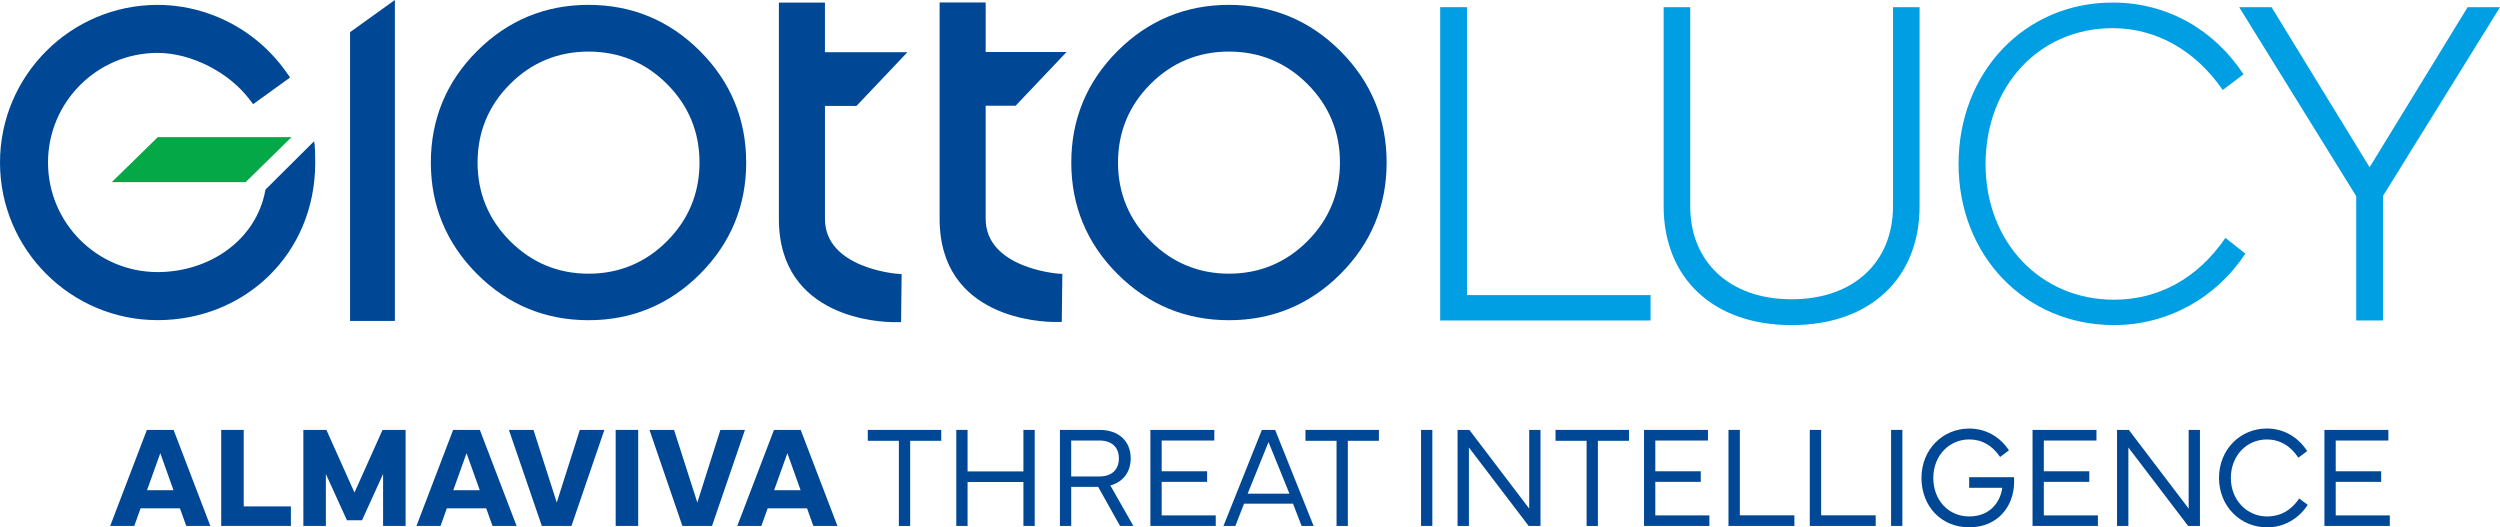 <?xml version="1.0" encoding="UTF-8"?>
<svg id="Livello_2" data-name="Livello 2" xmlns="http://www.w3.org/2000/svg" viewBox="0 0 1146.99 241.95">
  <defs>
    <style>
      .cls-1 {
        fill: #004895;
      }

      .cls-2 {
        fill: #009fe3;
      }

      .cls-3 {
        fill: #04a846;
      }
    </style>
  </defs>
  <g id="Livello_2-2" data-name="Livello 2">
    <g id="Livello_1-2" data-name="Livello 1-2">
      <path class="cls-1" d="M410.03,147.79c-5.39,0-52.68-1.33-52.68-47.35V1.2h21.13v22.74h37.86l-23.38,24.65h-14.47v51.85c0,22.49,32.63,25.13,32.96,25.15l2.22.16-.26,22.04h-3.38ZM483.77,147.71c-5.39,0-52.68-1.33-52.68-47.35V1.12h21.13v22.74h37.12l-23.38,24.65h-13.74v51.85c0,22.49,32.63,25.13,32.96,25.15l2.22.16-.26,22.04h-3.37ZM563.84,146.91c-19.87,0-37.08-7.13-51.14-21.2-14.07-14.06-21.2-31.27-21.2-51.14s7.13-37.08,21.2-51.14c14.06-14.07,31.27-21.2,51.14-21.2s37.08,7.13,51.14,21.2c14.07,14.07,21.2,31.27,21.2,51.14s-7.13,37.07-21.2,51.14c-14.07,14.07-31.27,21.2-51.14,21.2ZM563.84,23.66c-14.01,0-26.13,5.01-36.01,14.9-9.88,9.89-14.89,22-14.89,36.01s5.03,26.14,14.94,36.05,22.01,14.94,35.97,14.94,26.13-5.03,36.01-14.94c9.89-9.91,14.9-22.04,14.9-36.06s-5.01-26.13-14.9-36.01c-9.88-9.88-22-14.89-36.01-14.89h0ZM270.01,146.91c-19.87,0-37.08-7.13-51.14-21.2-14.06-14.07-21.2-31.27-21.2-51.14s7.13-37.08,21.2-51.14c14.07-14.06,31.27-21.2,51.14-21.2s37.08,7.13,51.14,21.2c14.07,14.07,21.2,31.27,21.2,51.14s-7.13,37.07-21.2,51.14c-14.06,14.06-31.27,21.2-51.14,21.2ZM270.01,23.67c-14.01,0-26.13,5.01-36.01,14.9-9.88,9.88-14.89,22-14.89,36.01s5.03,26.14,14.94,36.05,22.01,14.94,35.97,14.94,26.13-5.02,36.01-14.94c9.89-9.91,14.9-22.04,14.9-36.06s-5.01-26.13-14.9-36.01c-9.88-9.88-22-14.89-36.01-14.89h-.01ZM160.6,147.23V14.76L181.17,0v147.23h-20.57Z"/>
      <path class="cls-1" d="M72.32,146.88C32.44,146.88,0,114.44,0,74.56S32.44,2.24,72.32,2.24c15.7,0,31.29,5.34,43.89,15.04,5.75,4.43,10.8,9.69,15.02,15.63l1.87,2.64-16.97,12.25-1.7-2.24c-9.51-12.53-26.83-21.29-42.12-21.29-27.72,0-50.28,22.55-50.28,50.28s22.55,50.28,50.28,50.28c23.36,0,45.06-14.27,49.4-37.36l.1-.5,22.22-22.09c.03.12.6.2.6,9.69,0,42.29-32.66,72.31-72.31,72.31h0Z"/>
      <polyline class="cls-3" points="133.73 62.93 72.38 62.93 51.27 83.57 112.69 83.57"/>
      <path class="cls-1" d="M67.39,197.24h12.25l16.86,44.05h-11.05l-2.89-8.08h-18.06l-2.89,8.08h-11.05l16.83-44.05ZM67.45,224.91h12.15l-6.06-17-6.09,17Z"/>
      <path class="cls-1" d="M133.46,241.29h-31.97v-44.05h10.33v35.1h21.64v8.95Z"/>
      <path class="cls-1" d="M139.17,197.24h10.58l12.88,28.74,12.88-28.74h10.58v44.05h-10.33v-23.81l-9.67,21.22h-6.91l-9.67-21.22v23.81h-10.33v-44.05h-.01Z"/>
      <path class="cls-1" d="M207.9,197.24h12.25l16.86,44.05h-11.05l-2.89-8.08h-18.06l-2.89,8.08h-11.05l16.83-44.05ZM207.96,224.91h12.15l-6.06-17-6.09,17Z"/>
      <path class="cls-1" d="M233.49,197.24h11.27l10.68,33.32,10.58-33.32h11.27l-15.1,44.05h-13.6l-15.1-44.05h0Z"/>
      <path class="cls-1" d="M292.8,241.29h-10.33v-44.05h10.33v44.05Z"/>
      <path class="cls-1" d="M297.98,197.24h11.27l10.68,33.32,10.58-33.32h11.27l-15.1,44.05h-13.6l-15.1-44.05h0Z"/>
      <path class="cls-1" d="M355.1,197.24h12.25l16.86,44.05h-11.05l-2.89-8.08h-18.06l-2.89,8.08h-11.05l16.83-44.05h0ZM355.16,224.91h12.15l-6.06-17-6.09,17Z"/>
      <path class="cls-1" d="M398.14,197.24h33.7v5h-14.26v39.06h-5.18v-39.06h-14.26v-5Z"/>
      <path class="cls-1" d="M438.74,241.29v-44.05h5.18v19.04h25.62v-19.04h5.18v44.05h-5.18v-20.15h-25.62v20.15h-5.18Z"/>
      <path class="cls-1" d="M504.5,197.24c8.64,0,14.26,5.03,14.26,13.07,0,6.33-3.55,10.83-9.33,12.42l10.55,18.56h-6.12l-10.02-17.91h-12.37v17.91h-5.18v-44.05h18.21,0ZM491.46,202.1v16.51h12.84c5.97,0,9.04-3.31,9.04-8.3s-3.08-8.21-9.04-8.21h-12.84Z"/>
      <path class="cls-1" d="M527.79,197.24h29.33v4.87h-24.15v14.11h20.85v4.87h-20.85v15.38h24.81v4.83h-29.99v-44.05h0Z"/>
      <path class="cls-1" d="M561.32,241.29l17.62-44.05h6.09l17.65,44.05h-5.5l-3.96-10.22h-22.45l-3.99,10.22h-5.46ZM591.6,226.5l-9.61-23.68-9.58,23.68h19.19Z"/>
      <path class="cls-1" d="M598.94,197.24h33.7v5h-14.26v39.06h-5.18v-39.06h-14.26v-5Z"/>
      <path class="cls-1" d="M651.97,197.24h5.18v44.05h-5.18v-44.05Z"/>
      <path class="cls-1" d="M674.14,197.24l27.45,36.11v-36.11h5.18v44.05h-5.43l-27.41-35.98v35.98h-5.21v-44.05h5.43-.01Z"/>
      <path class="cls-1" d="M713.67,197.24h33.7v5h-14.26v39.06h-5.18v-39.06h-14.26v-5Z"/>
      <path class="cls-1" d="M754.27,197.24h29.33v4.87h-24.15v14.11h20.85v4.87h-20.85v15.38h24.81v4.83h-29.99v-44.05h0Z"/>
      <path class="cls-1" d="M793.02,241.29v-44.05h5.21v39.19h25.03v4.87h-30.24Z"/>
      <path class="cls-1" d="M830.32,241.29v-44.05h5.21v39.19h25.03v4.87h-30.24Z"/>
      <path class="cls-1" d="M867.62,197.24h5.18v44.05h-5.18v-44.05Z"/>
      <path class="cls-1" d="M881.56,219.26c0-12.98,9.67-22.64,21.92-22.64,7.54,0,14.07,3.7,18.21,9.99l-4.05,3.05c-3.49-5.22-8.32-8.05-14.16-8.05-9.26,0-16.49,7.49-16.49,17.65s6.88,17.68,16.49,17.68,14.29-6.65,15.14-13.14h-15.17v-4.87h20.57c.03.49.06,1.3.06,2.01,0,11.52-7.66,20.99-20.63,20.99s-21.89-9.8-21.89-22.68h0Z"/>
      <path class="cls-1" d="M932.52,197.24h29.33v4.87h-24.15v14.11h20.85v4.87h-20.85v15.38h24.81v4.83h-29.99v-44.05h0Z"/>
      <path class="cls-1" d="M976.7,197.24l27.45,36.11v-36.11h5.18v44.05h-5.43l-27.41-35.98v35.98h-5.21v-44.05h5.43-.01Z"/>
      <path class="cls-1" d="M1040,196.59c7.66,0,14.32,3.86,18.53,10.35l-4.05,3.05c-3.55-5.42-8.51-8.37-14.48-8.37-9.26,0-16.49,7.49-16.49,17.65s7.38,17.68,16.64,17.68c6,0,10.99-2.76,14.73-8.24l3.89,2.89c-3.96,6.26-10.8,10.35-18.62,10.35-12.31,0-22.08-9.73-22.08-22.68s9.67-22.67,21.92-22.67h.01Z"/>
      <path class="cls-1" d="M1066.44,197.24h29.33v4.87h-24.15v14.11h20.85v4.87h-20.85v15.38h24.81v4.83h-29.99v-44.05h0Z"/>
    </g>
    <g>
      <path class="cls-2" d="M660.75,147.03V3.29h12.3v132.1h84.22v11.64h-96.52Z"/>
      <path class="cls-2" d="M763.27,3.29h12.19v91.35c0,25.3,17.83,42.66,46.52,42.66s46.52-17.25,46.52-42.66V3.29h12.19v91.35c0,32.71-22.34,54.51-58.71,54.51s-58.71-21.91-58.71-54.51V3.29Z"/>
      <path class="cls-2" d="M969.27,1.17c25.1,0,46.62,12.49,60.04,32.92l-9.53,7.2c-12.71-18.42-30.74-28.37-50.51-28.37-33.71,0-58.3,26.57-58.3,62.35s25.1,62.24,58.92,62.24c20.29,0,38.32-9.63,51.13-28.37l9.12,7.2c-13.12,20.11-35.45,32.81-60.25,32.81-40.58,0-71.31-31.76-71.31-73.88S928.9,1.17,969.27,1.17Z"/>
      <path class="cls-2" d="M1027.32,3.29h14.86l44.98,73.46,44.98-73.46h14.86l-53.69,86.59v57.16h-12.29v-57.05l-53.69-86.69Z"/>
    </g>
  </g>
</svg>